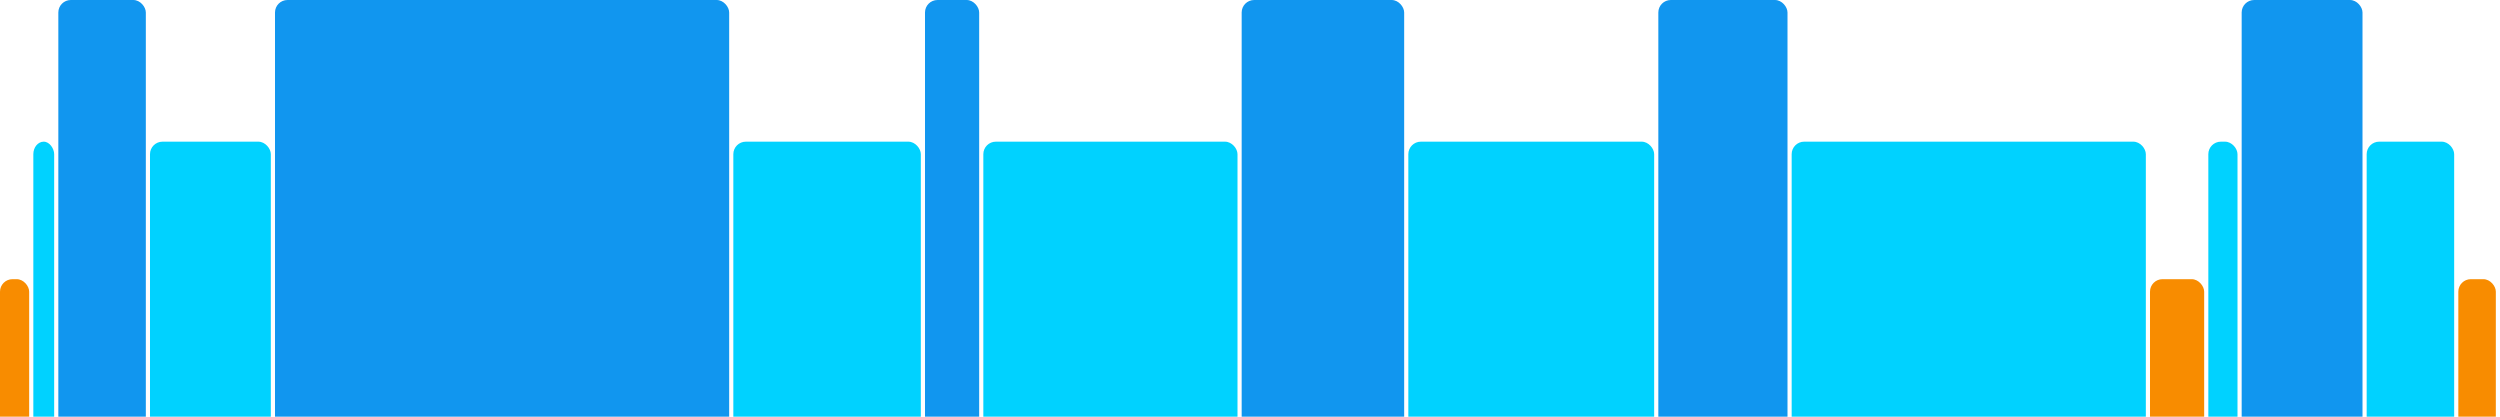 <svg version="1.1" baseProfile="full" width="600" height="100" xmlns="http://www.w3.org/2000/svg">
<rect x="0" y="67" rx="3" ry="3" width="7" height="43" fill="rgb(248,140,0)" />
<rect x="8" y="34" rx="3" ry="3" width="5" height="76" fill="rgb(0,210,255)" />
<rect x="14" y="0" rx="3" ry="3" width="21" height="110" fill="rgb(17,150,239)" />
<rect x="36" y="34" rx="3" ry="3" width="29" height="76" fill="rgb(0,210,255)" />
<rect x="66" y="0" rx="3" ry="3" width="109" height="110" fill="rgb(17,150,239)" />
<rect x="176" y="34" rx="3" ry="3" width="45" height="76" fill="rgb(0,210,255)" />
<rect x="222" y="0" rx="3" ry="3" width="13" height="110" fill="rgb(17,150,239)" />
<rect x="236" y="34" rx="3" ry="3" width="61" height="76" fill="rgb(0,210,255)" />
<rect x="298" y="0" rx="3" ry="3" width="39" height="110" fill="rgb(17,150,239)" />
<rect x="338" y="34" rx="3" ry="3" width="59" height="76" fill="rgb(0,210,255)" />
<rect x="398" y="0" rx="3" ry="3" width="31" height="110" fill="rgb(17,150,239)" />
<rect x="430" y="34" rx="3" ry="3" width="85" height="76" fill="rgb(0,210,255)" />
<rect x="516" y="67" rx="3" ry="3" width="13" height="43" fill="rgb(248,140,0)" />
<rect x="530" y="34" rx="3" ry="3" width="7" height="76" fill="rgb(0,210,255)" />
<rect x="538" y="0" rx="3" ry="3" width="29" height="110" fill="rgb(17,150,239)" />
<rect x="568" y="34" rx="3" ry="3" width="21" height="76" fill="rgb(0,210,255)" />
<rect x="590" y="67" rx="3" ry="3" width="9" height="43" fill="rgb(248,140,0)" />
</svg>